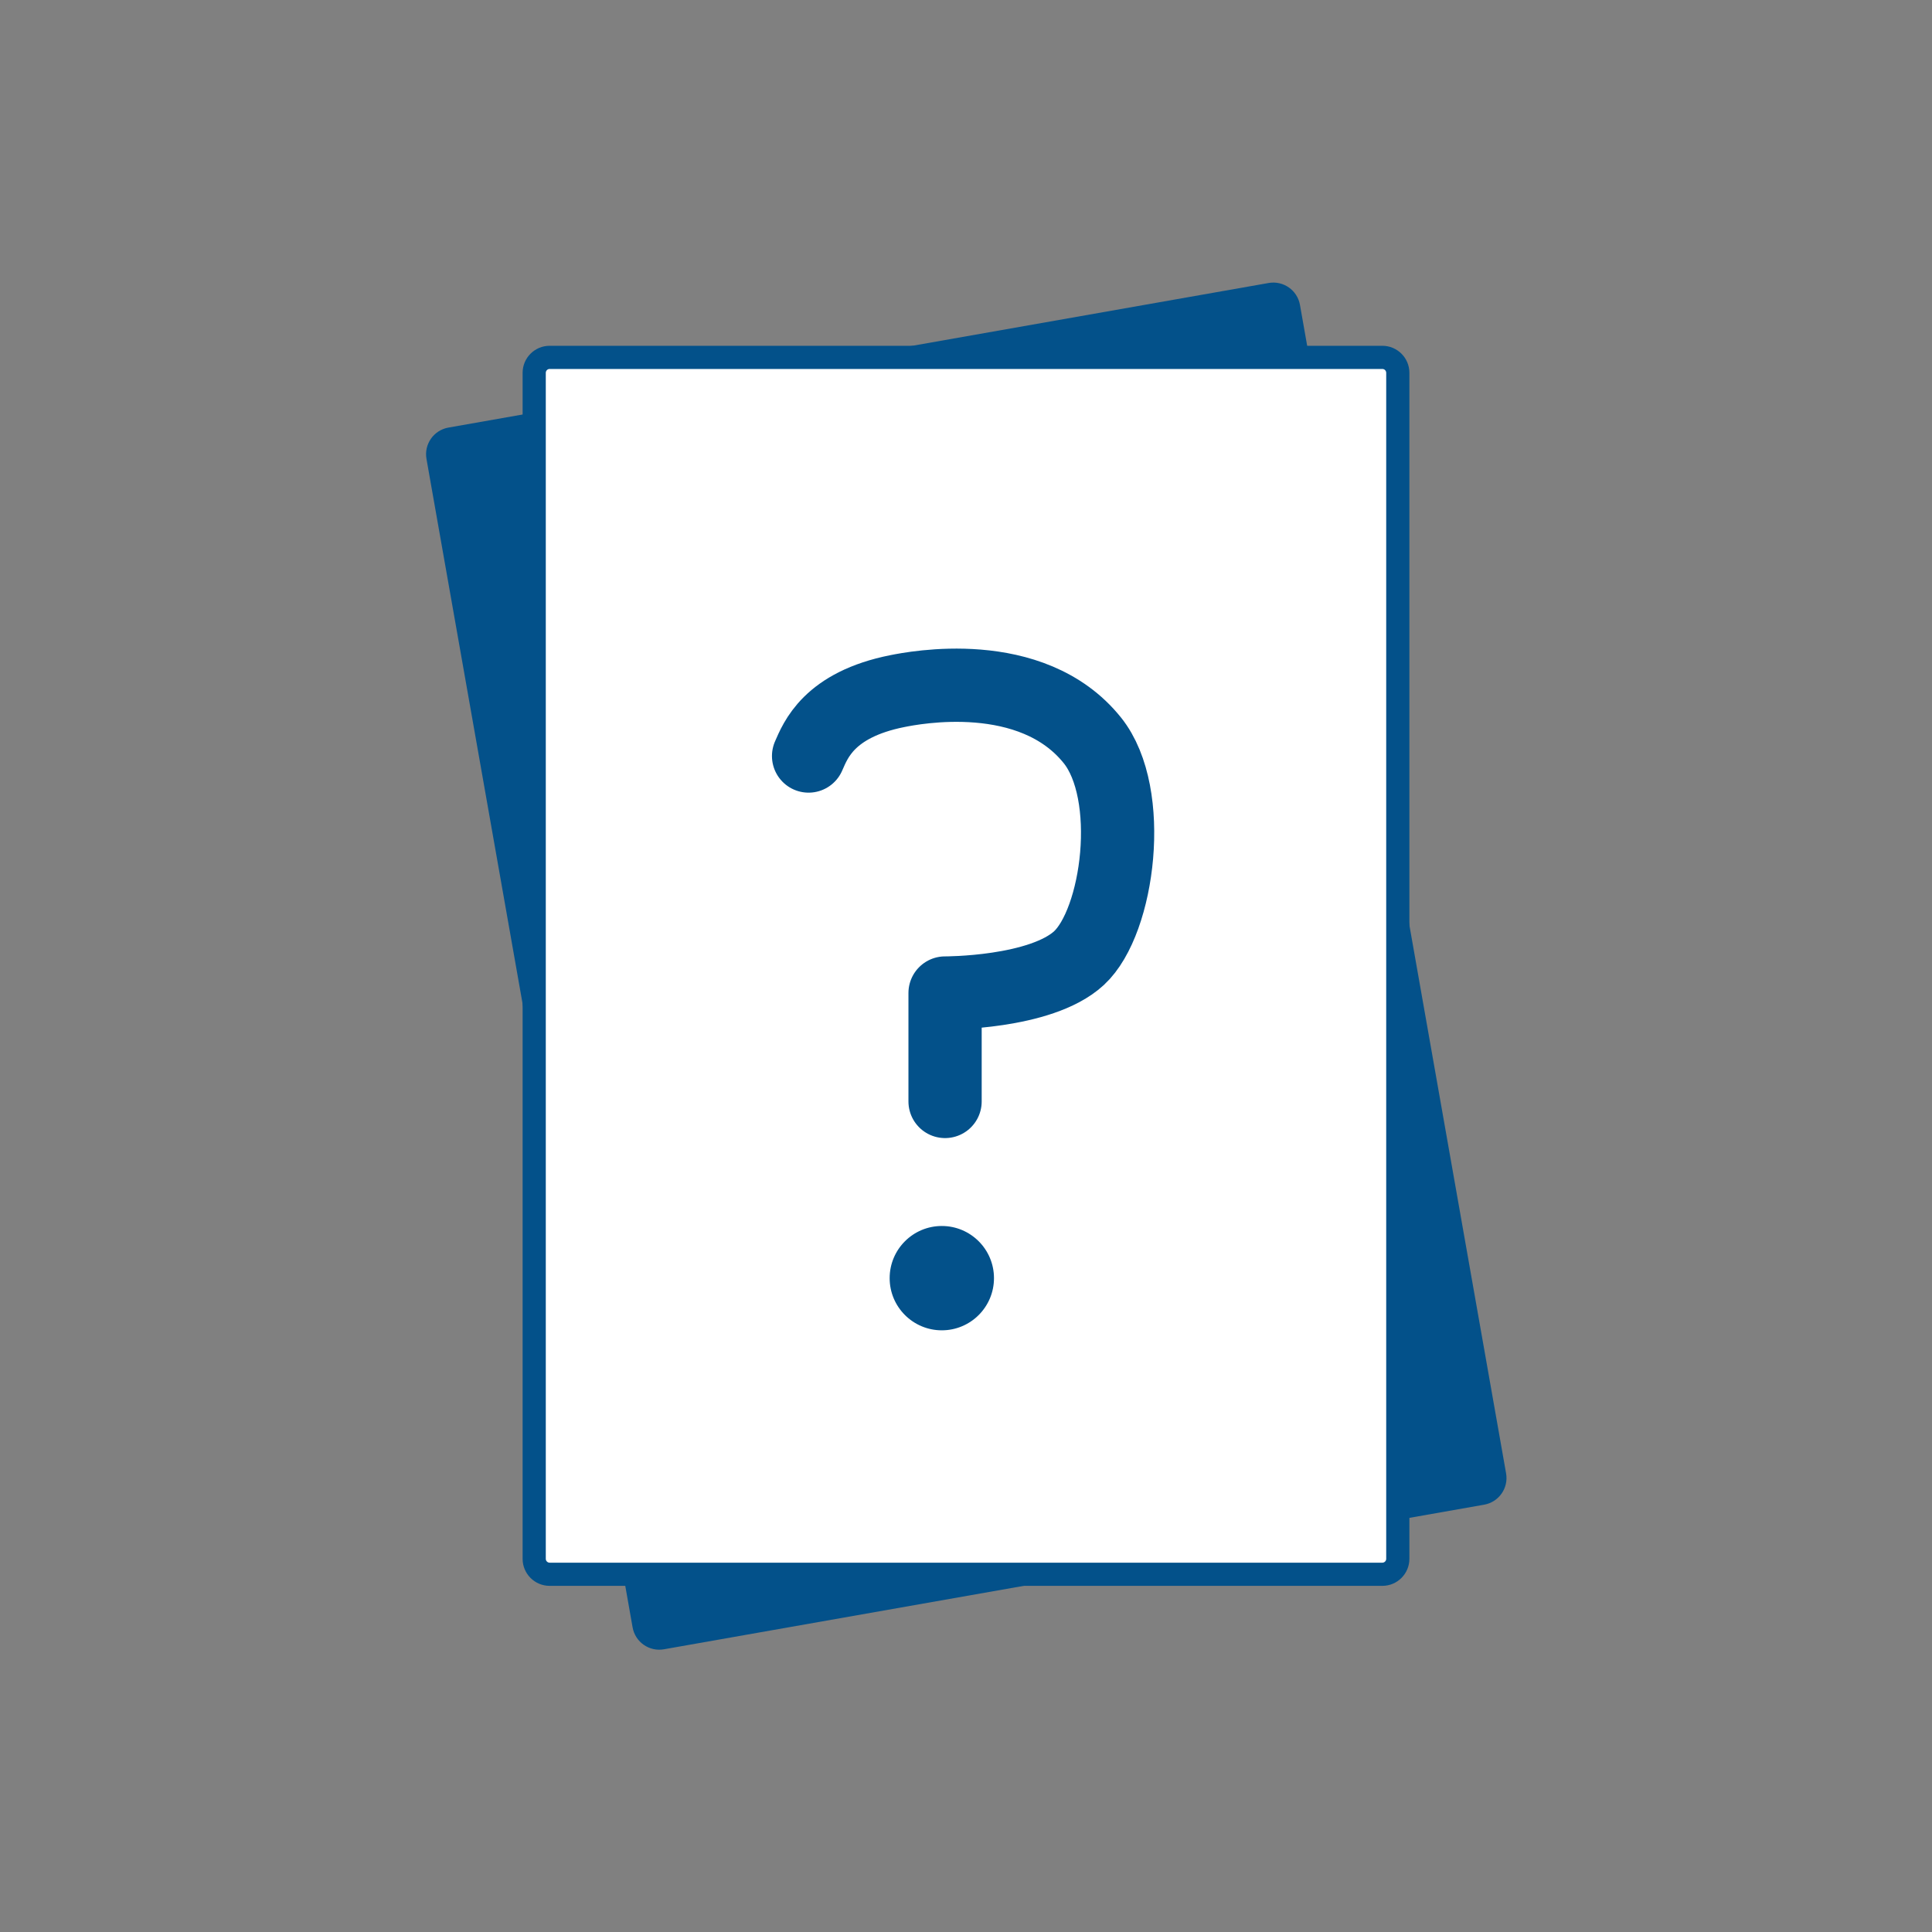 <?xml version="1.0" encoding="UTF-8" standalone="no"?> <svg xmlns="http://www.w3.org/2000/svg" xmlns:xlink="http://www.w3.org/1999/xlink" xmlns:serif="http://www.serif.com/" width="100%" height="100%" viewBox="0 0 1000 1000" version="1.1" xml:space="preserve" style="fill-rule:evenodd;clip-rule:evenodd;stroke-linecap:round;stroke-linejoin:round;stroke-miterlimit:1.5;"><rect x="0" y="0" width="1000" height="1000" fill="#808080" stroke="none"/> <g transform="matrix(1.906,-0.336,0.305,1.729,-59.21,171.188)"> <path d="M366.469,56.923C370.465,56.923 373.704,60.494 373.704,64.899L373.704,414.679C373.704,419.084 370.465,422.655 366.469,422.655L143.73,422.655C139.734,422.655 136.495,419.084 136.495,414.679L136.495,64.899C136.495,60.494 139.734,56.923 143.73,56.923L366.469,56.923Z" style="fill:rgb(3,81,138);"></path> </g> <g transform="matrix(1.935,0,0,1.755,6.383,79.078)"> <path d="M366.469,60.341C368.752,60.341 370.603,62.382 370.603,64.899C370.603,103.555 370.603,376.023 370.603,414.679C370.603,417.196 368.752,419.237 366.469,419.237C338.069,419.237 172.129,419.237 143.73,419.237C141.446,419.237 139.595,417.196 139.595,414.679C139.595,376.023 139.595,103.555 139.595,64.899C139.595,62.382 141.446,60.341 143.73,60.341C172.129,60.341 338.069,60.341 366.469,60.341Z" style="fill:white;"></path> </g> <g transform="matrix(0.987,0,0,0.987,7.68,8.169)"> <circle cx="486.122" cy="662.007" r="27.356" style="fill:rgb(3,81,138);"></circle> </g> <g transform="matrix(1.935,0,0,1.755,6.383,79.078)"> <path d="M366.469,56.923C370.465,56.923 373.704,60.494 373.704,64.899L373.704,414.679C373.704,419.084 370.465,422.655 366.469,422.655L143.73,422.655C139.734,422.655 136.495,419.084 136.495,414.679L136.495,64.899C136.495,60.494 139.734,56.923 143.73,56.923L366.469,56.923ZM366.469,63.759L143.73,63.759C143.159,63.759 142.696,64.269 142.696,64.899L142.696,414.679C142.696,415.308 143.159,415.819 143.73,415.819L366.469,415.819C367.04,415.819 367.503,415.308 367.503,414.679L367.503,64.899C367.503,64.269 367.04,63.759 366.469,63.759Z" style="fill:rgb(3,81,138);"></path> </g> <path d="M418.521,391.322C422.118,383.199 428.956,364.765 464.51,357.708C472.677,356.087 533.901,343.934 565.411,383.21C587.566,410.826 579.031,476.95 558.489,495.912C538.664,514.212 489.164,513.978 489.164,513.978L489.164,570.113" style="fill:none;stroke:rgb(3,81,138);stroke-width:37.91px;"></path> </svg> 